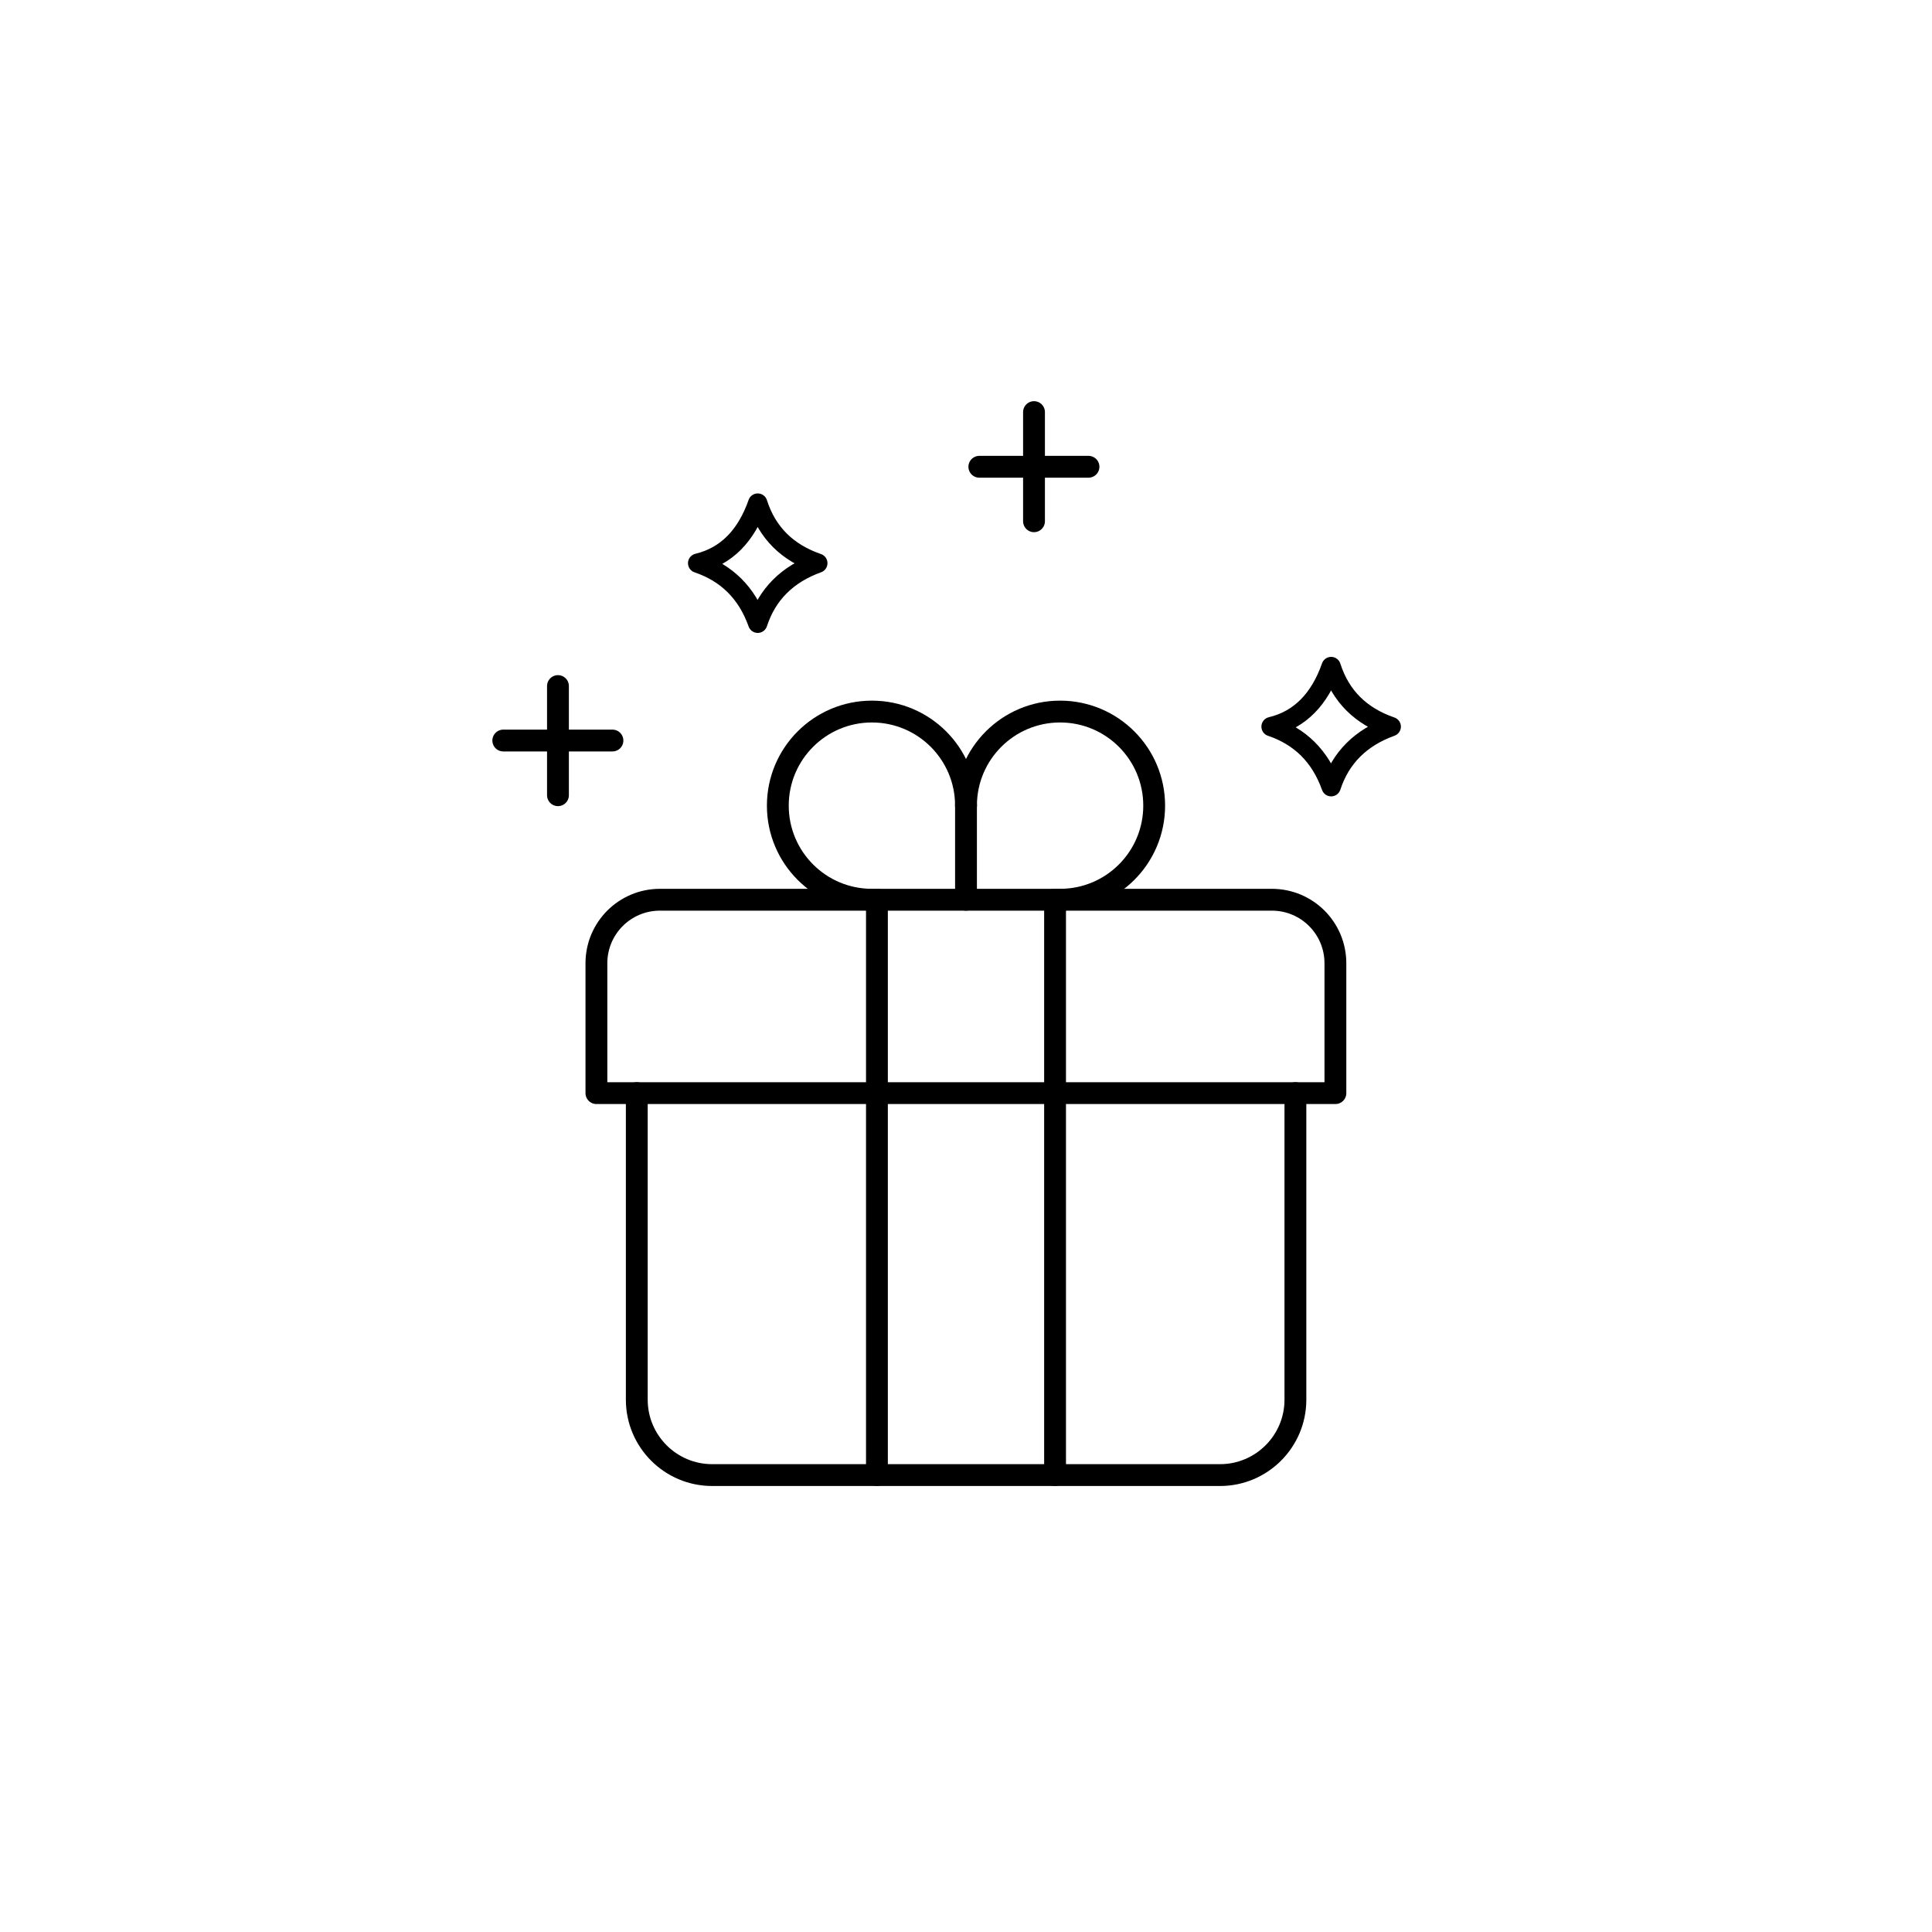 <?xml version="1.0" encoding="UTF-8"?><svg id="Layer_1" xmlns="http://www.w3.org/2000/svg" viewBox="0 0 100 100"><defs><style>.cls-1,.cls-2{fill:none;stroke:#000;stroke-linecap:round;stroke-linejoin:round;}.cls-2{stroke-width:1.13px;}</style></defs><path class="cls-2" d="m32.96,56.58v15.87c0,2.15,1.75,3.9,3.9,3.9h26.29c2.15,0,3.9-1.75,3.9-3.9v-15.87"/><path class="cls-2" d="m34.16,46.57h31.67c1.82,0,3.29,1.47,3.29,3.29v6.72H30.87v-6.72c0-1.82,1.47-3.29,3.29-3.29Z"/><line class="cls-2" x1="54.61" y1="46.57" x2="54.61" y2="76.35"/><line class="cls-2" x1="45.39" y1="46.57" x2="45.39" y2="76.35"/><path class="cls-2" d="m54.87,46.57c2.69,0,4.87-2.18,4.87-4.87s-2.18-4.87-4.87-4.87-4.87,2.18-4.87,4.87"/><path class="cls-2" d="m45.13,46.57c-2.69,0-4.87-2.18-4.87-4.87s2.18-4.87,4.87-4.87,4.87,2.18,4.87,4.87"/><line class="cls-2" x1="50" y1="41.7" x2="50" y2="46.57"/><line class="cls-2" x1="31.7" y1="38.33" x2="26.05" y2="38.33"/><line class="cls-2" x1="28.88" y1="35.51" x2="28.88" y2="41.16"/><line class="cls-2" x1="53.52" y1="26.98" x2="53.52" y2="21.33"/><line class="cls-2" x1="56.34" y1="24.16" x2="50.69" y2="24.16"/><path class="cls-1" d="m39.22,26.04c-.59,1.68-1.61,2.75-3.11,3.11,1.48.5,2.54,1.51,3.11,3.11.49-1.5,1.53-2.54,3.11-3.11-1.57-.54-2.62-1.57-3.11-3.11Z"/><path class="cls-1" d="m68.9,34.5c-.59,1.68-1.61,2.75-3.11,3.11,1.48.5,2.54,1.51,3.11,3.11.49-1.5,1.53-2.54,3.11-3.11-1.57-.54-2.62-1.57-3.11-3.11Z"/></svg>